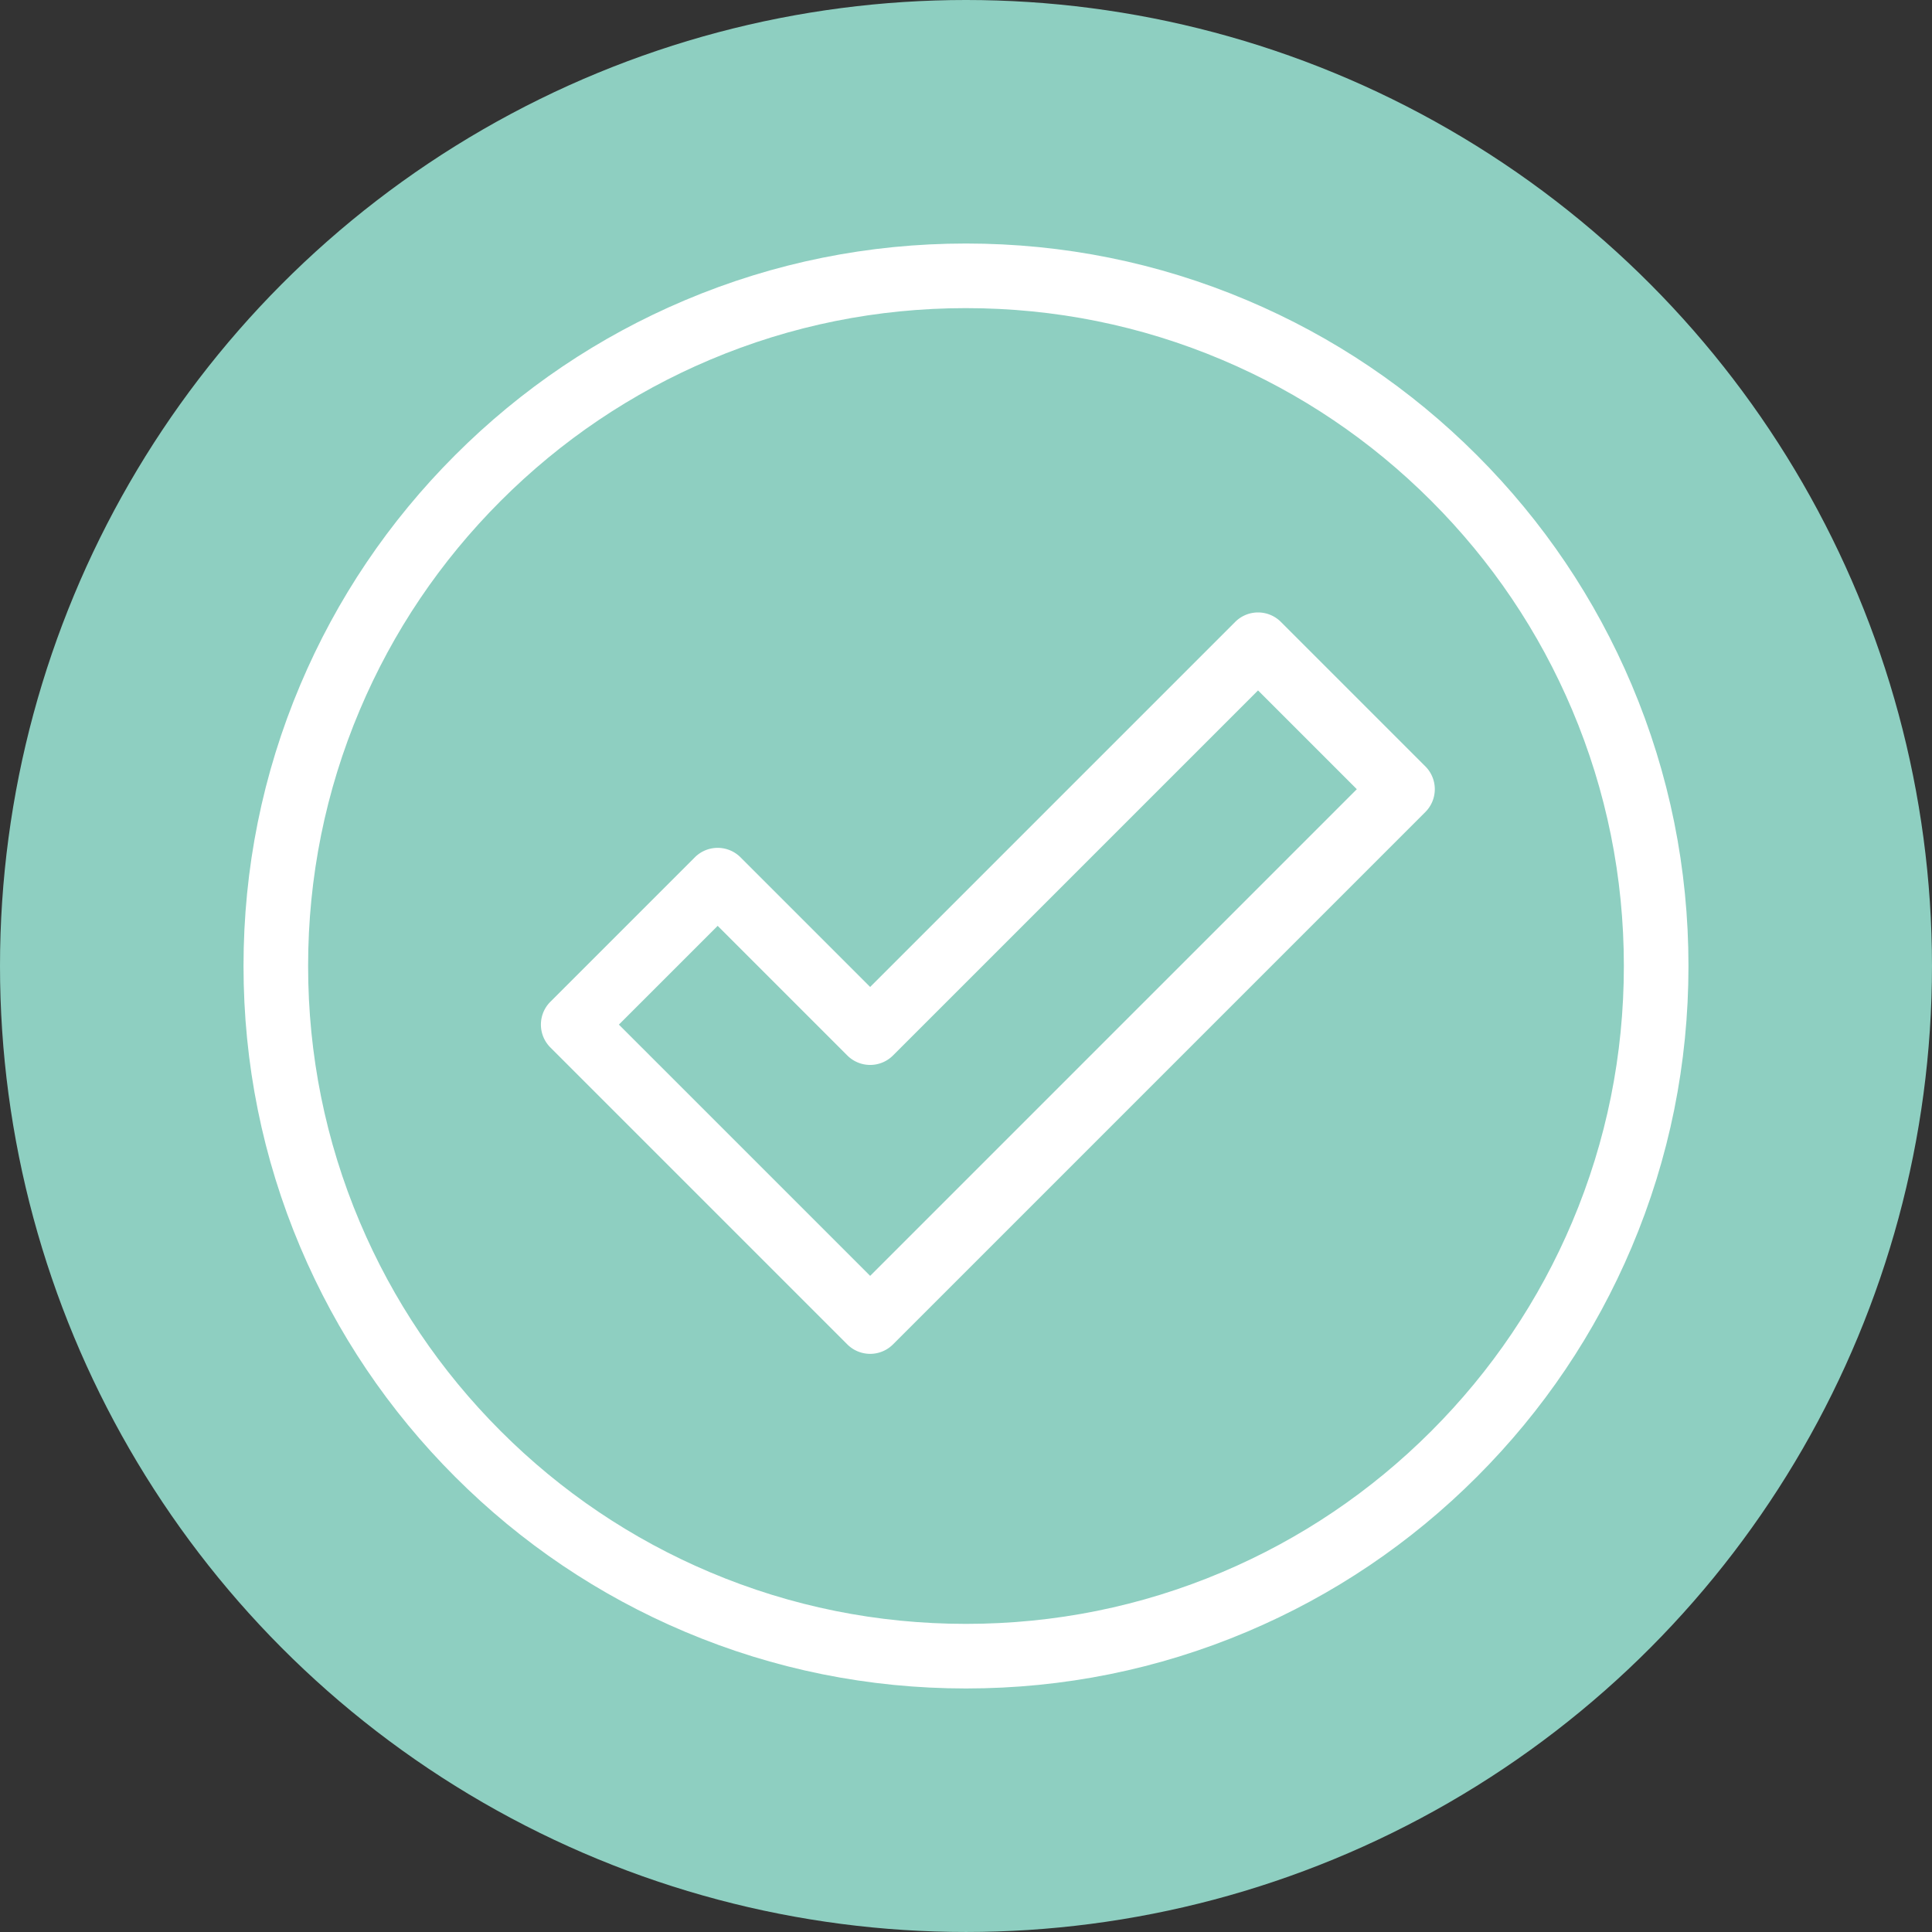 <svg id="Calque_2" xmlns="http://www.w3.org/2000/svg" viewBox="0 0 1585.23 1585.23"><rect x="0" y="0" width="1585.23" height="1585.23" fill="#333333" stroke="none"/><defs><style>.cls-2{fill:#fff}</style></defs><g id="Layer_3"><circle cx="792.61" cy="792.61" r="792.61" fill="#8ecfc1"/><path class="cls-2" d="M713.97 1110.85c-7.03 0-13.77-2.79-18.74-7.76L451.59 859.45c-10.35-10.35-10.35-27.13 0-37.48l118.53-118.53c4.97-4.97 11.71-7.76 18.74-7.76s13.77 2.79 18.74 7.76l106.37 106.37 299.53-299.53c4.97-4.97 11.71-7.76 18.74-7.76s13.77 2.79 18.74 7.76l118.53 118.53c10.35 10.35 10.35 27.13 0 37.48l-436.79 436.8a26.498 26.498 0 01-18.74 7.76zM507.81 840.71l206.16 206.16 399.32-399.32-81.05-81.05-299.53 299.53c-4.97 4.97-11.71 7.76-18.74 7.76s-13.77-2.79-18.74-7.76L588.86 759.66l-81.05 81.05z"/><path class="cls-2" d="M792.61 1385.41c-80.02 0-157.65-15.68-230.75-46.6-70.59-29.86-133.99-72.6-188.42-127.03s-97.17-117.83-127.03-188.42c-30.92-73.1-46.6-150.74-46.6-230.75s15.68-157.65 46.6-230.75c29.86-70.59 72.6-133.99 127.03-188.42 54.43-54.43 117.83-97.17 188.42-127.03 73.1-30.92 150.74-46.6 230.75-46.6s157.65 15.68 230.75 46.6c70.59 29.86 133.99 72.6 188.42 127.03 54.43 54.43 97.17 117.83 127.03 188.42 30.92 73.1 46.6 150.74 46.6 230.75s-15.68 157.65-46.6 230.75c-29.86 70.59-72.6 133.99-127.03 188.42-54.43 54.43-117.83 97.17-188.42 127.03-73.1 30.92-150.74 46.6-230.75 46.6zm0-1132.59c-72.88 0-143.57 14.27-210.11 42.41-64.28 27.19-122.01 66.11-171.59 115.69S322.4 518.23 295.22 582.51c-28.14 66.53-42.41 137.22-42.41 210.1s14.27 143.57 42.41 210.11c27.19 64.28 66.11 122.01 115.69 171.59S518.22 1262.82 582.5 1290c66.53 28.14 137.22 42.41 210.11 42.41s143.57-14.27 210.1-42.41c64.28-27.19 122.01-66.11 171.59-115.69s88.51-107.31 115.69-171.59c28.14-66.53 42.41-137.22 42.41-210.11s-14.27-143.57-42.41-210.1c-27.19-64.28-66.11-122.01-115.69-171.59s-107.31-88.51-171.59-115.69c-66.53-28.14-137.22-42.41-210.1-42.41z"/></g></svg>
